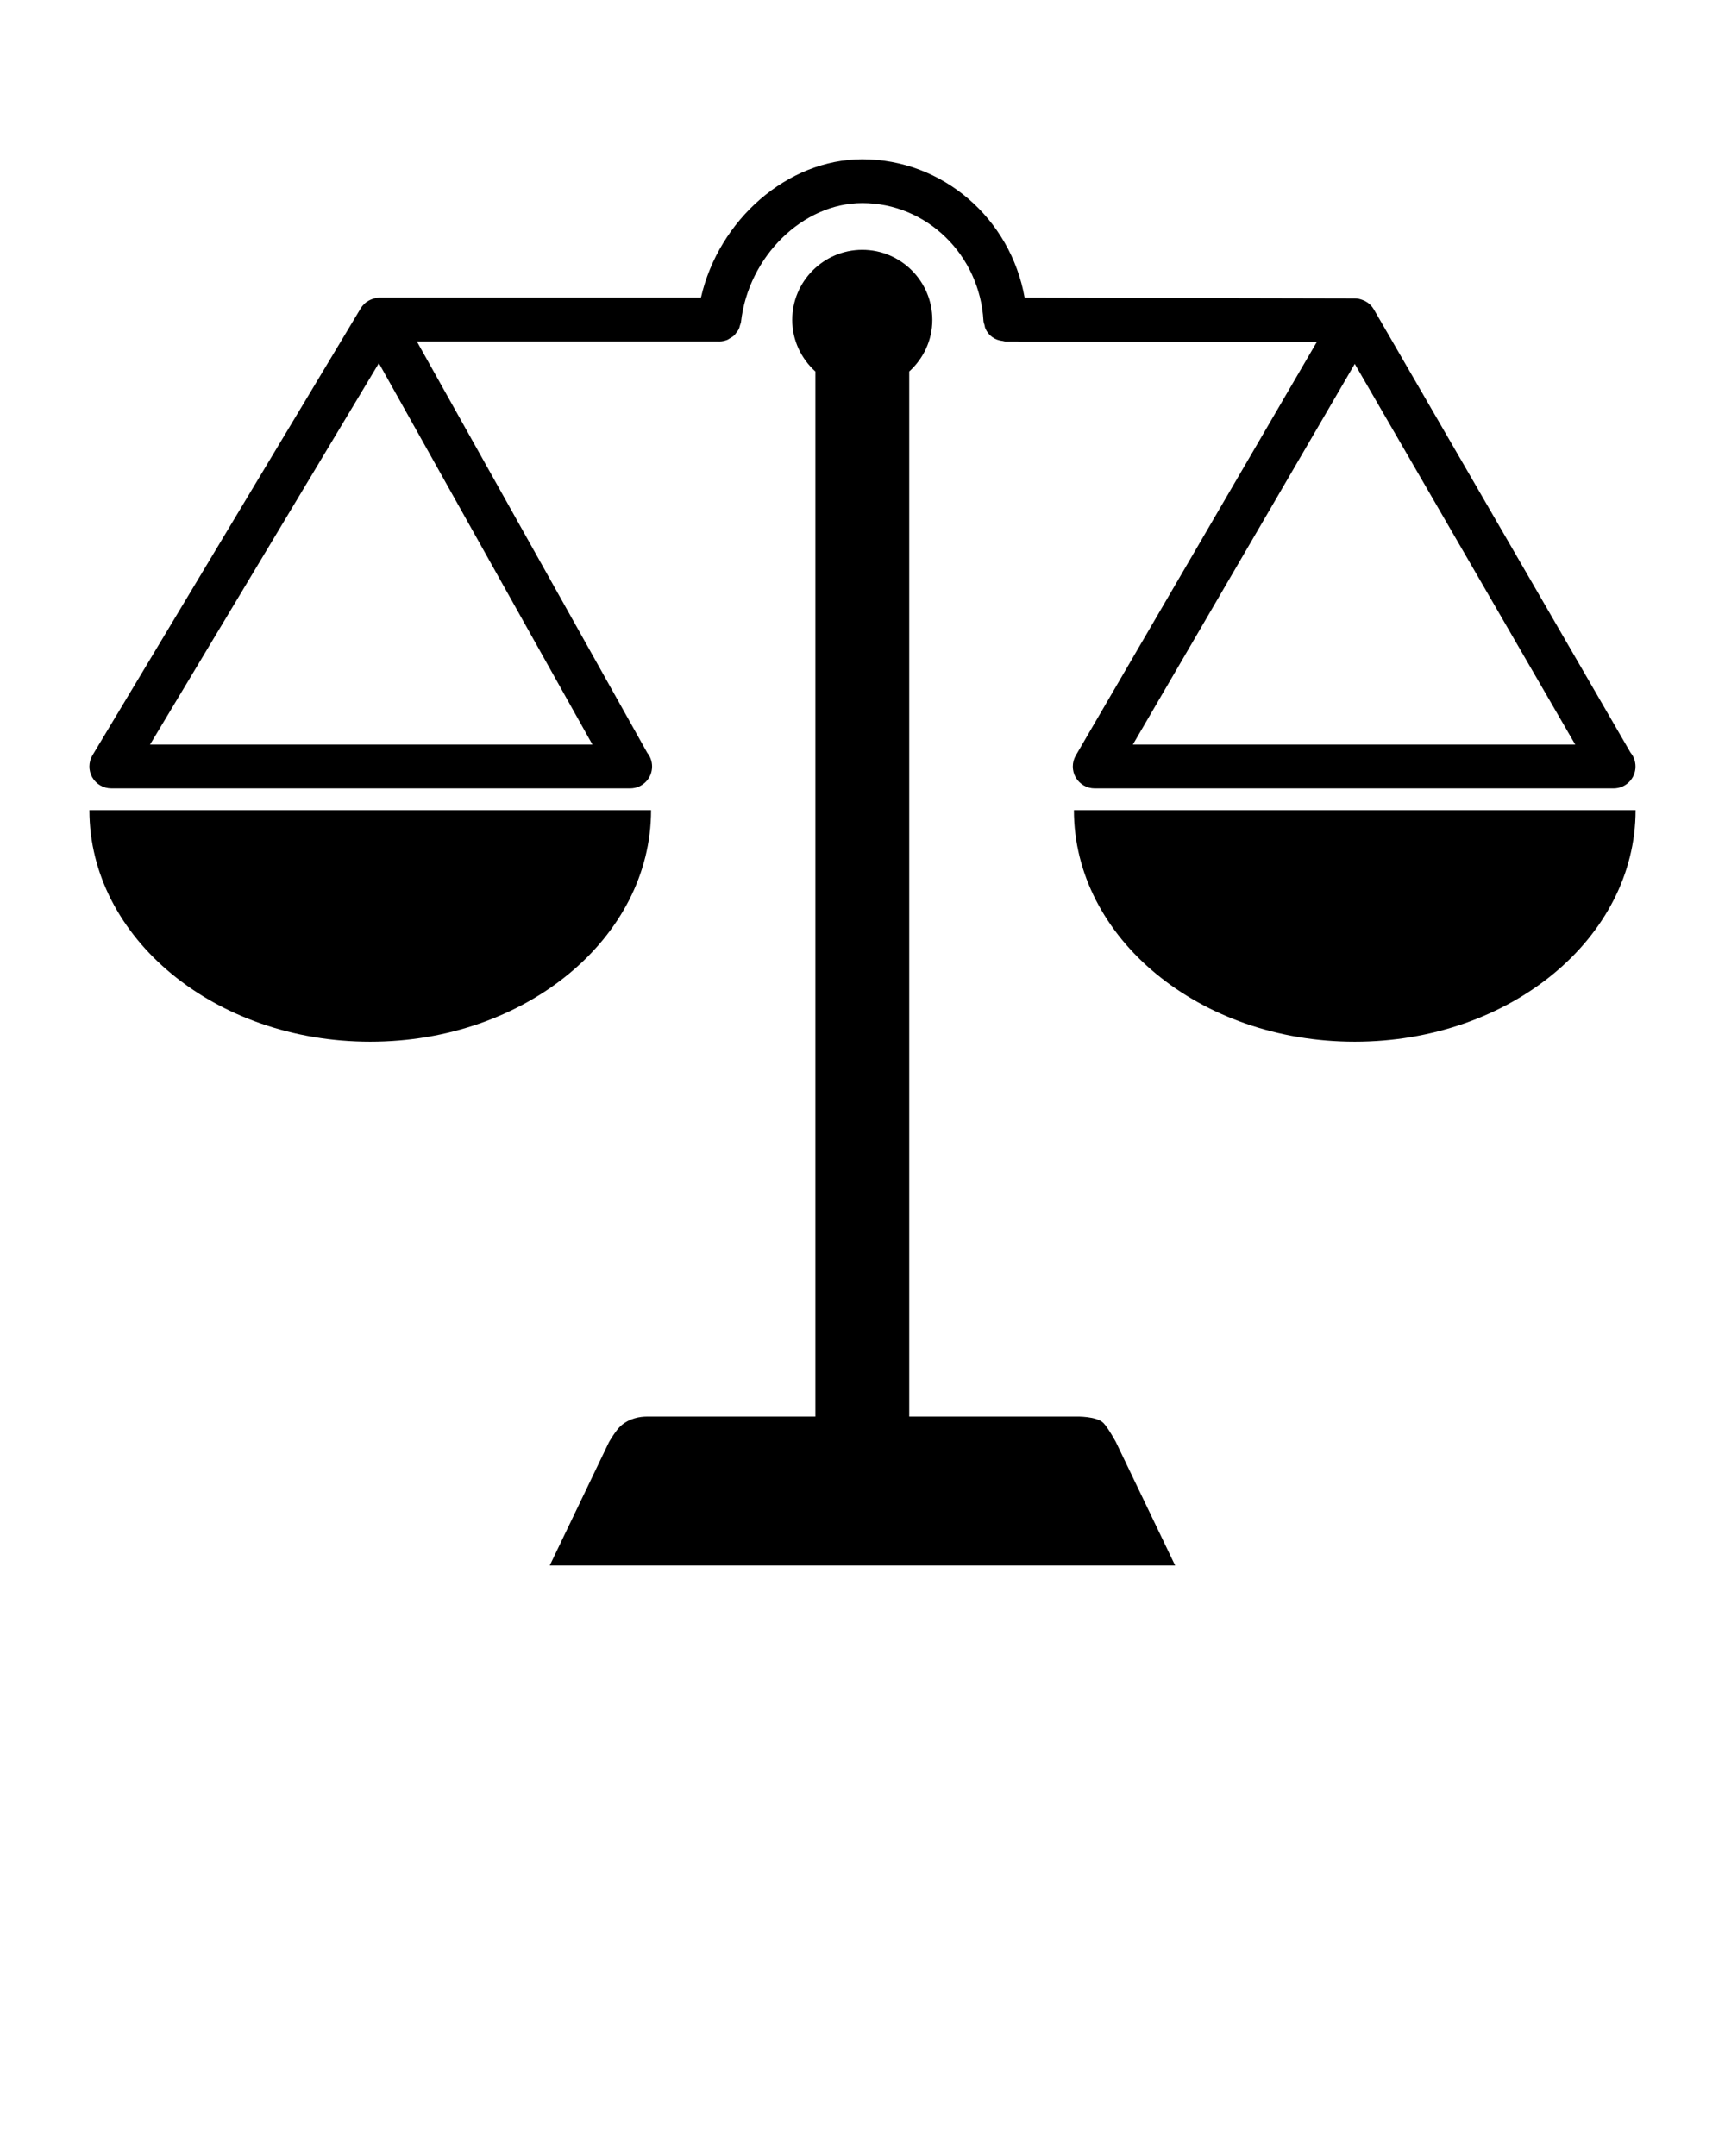 <svg xmlns="http://www.w3.org/2000/svg" xmlns:xlink="http://www.w3.org/1999/xlink" version="1.1" x="0px" y="0px" viewBox="0 0 100 125" enable-background="new 0 0 100 100" xml:space="preserve"><path d="M94.519,43.628L79.64,17.933c-0.055-0.095-0.122-0.18-0.198-0.256c-0.001-0.001-0.001-0.002-0.002-0.003  c-0.103-0.103-0.227-0.18-0.358-0.243c-0.033-0.016-0.065-0.028-0.099-0.041c-0.139-0.052-0.284-0.089-0.437-0.089  c-0.001,0-0.001,0-0.001,0L59.4,17.26c-0.816-4.585-4.74-8.026-9.412-8.026c-4.339,0-8.323,3.508-9.354,8.023H22.02  c-0.007,0-0.013,0-0.019,0c-0.154,0-0.3,0.037-0.439,0.089c-0.033,0.012-0.065,0.024-0.097,0.04c-0.13,0.061-0.253,0.138-0.356,0.24  c-0.007,0.007-0.012,0.017-0.019,0.024c-0.066,0.068-0.128,0.141-0.177,0.224L5.363,43.787c-0.235,0.392-0.241,0.881-0.016,1.278  c0.226,0.398,0.648,0.644,1.105,0.644h30.06c0.007,0.001,0.015,0.001,0.02,0c0.701,0,1.27-0.568,1.27-1.269  c0-0.303-0.106-0.58-0.282-0.798L24.166,19.796h17.515c0.005,0,0.011,0.001,0.016,0.001c0.167,0,0.326-0.037,0.474-0.097  c0.049-0.02,0.086-0.055,0.132-0.08c0.092-0.052,0.183-0.103,0.26-0.175c0.045-0.043,0.075-0.096,0.114-0.145  c0.059-0.075,0.117-0.147,0.158-0.235c0.029-0.062,0.041-0.129,0.06-0.196c0.019-0.067,0.053-0.127,0.061-0.198  c0.432-3.803,3.586-6.897,7.031-6.897c3.725,0,6.81,2.998,7.025,6.825c0.005,0.089,0.041,0.166,0.062,0.249  c0.017,0.064,0.022,0.132,0.048,0.192c0.173,0.408,0.547,0.683,1.009,0.728c0.05,0.006,0.093,0.029,0.144,0.029l18.057,0.039  L62.365,43.801c-0.229,0.393-0.23,0.879-0.004,1.272c0.227,0.394,0.647,0.637,1.101,0.637h30.06c0.008,0.001,0.015,0.001,0.02,0  c0.701,0,1.27-0.568,1.27-1.269C94.813,44.132,94.703,43.849,94.519,43.628z M34.346,43.171H8.696l13.268-22.114L34.346,43.171z   M65.672,43.171l12.865-22.073L91.32,43.171H65.672z M52.708,82.128h9.681c0,0,1.199-0.036,1.591,0.385  c0.279,0.299,0.708,1.09,0.708,1.09l3.438,7.163H31.869l3.431-7.148c0,0,0.401-0.707,0.715-0.975  c0.494-0.421,1.077-0.515,1.498-0.515h9.755V21.539c-0.818-0.743-1.341-1.804-1.341-2.993c0-2.239,1.823-4.062,4.062-4.062  s4.059,1.823,4.059,4.062c0,1.189-0.523,2.249-1.339,2.992V82.128z M37.743,46.971c0,7.415-7.289,13.426-16.28,13.426  s-16.28-6.011-16.28-13.426 M94.817,46.971c0,7.415-7.289,13.426-16.28,13.426s-16.28-6.011-16.28-13.426"/></svg>